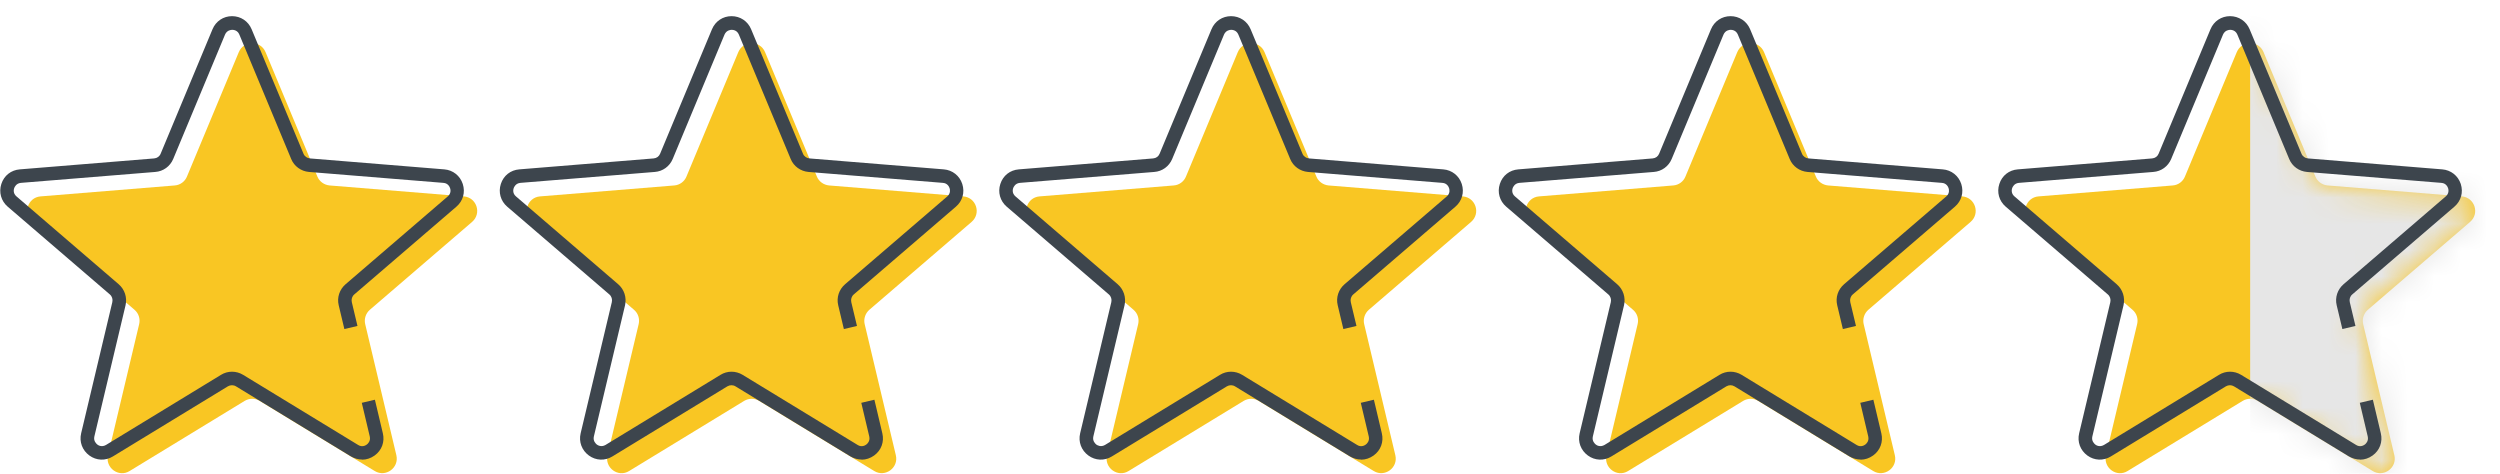 <svg width="95" height="18" viewBox="0 0 95 18" fill="none" xmlns="http://www.w3.org/2000/svg">
<path d="M10.091 1.98L12.06 6.708C12.137 6.898 12.317 7.026 12.522 7.047L17.627 7.463C18.114 7.504 18.314 8.11 17.939 8.433L14.056 11.77C13.902 11.903 13.83 12.114 13.877 12.314L15.062 17.299C15.174 17.776 14.656 18.151 14.241 17.899L9.87 15.235C9.696 15.127 9.475 15.127 9.295 15.235L4.925 17.899C4.509 18.156 3.991 17.776 4.104 17.299L5.289 12.314C5.335 12.114 5.268 11.903 5.109 11.77L1.226 8.433C0.857 8.115 1.052 7.504 1.539 7.463L6.643 7.047C6.848 7.031 7.028 6.898 7.105 6.708L9.075 1.98C9.265 1.528 9.901 1.528 10.091 1.98Z" fill="#F9C623"/>
<path d="M13.759 17.463C13.615 17.463 13.471 17.422 13.338 17.345L8.967 14.681C8.875 14.624 8.757 14.624 8.659 14.681L4.289 17.345C4.006 17.519 3.663 17.504 3.396 17.309C3.129 17.114 3.006 16.79 3.083 16.467L4.268 11.482C4.294 11.374 4.258 11.261 4.176 11.19L0.292 7.853C0.041 7.637 -0.051 7.304 0.051 6.99C0.154 6.672 0.421 6.462 0.754 6.436L5.858 6.02C5.971 6.01 6.064 5.943 6.105 5.84L8.075 1.112C8.203 0.804 8.49 0.614 8.818 0.614C9.147 0.614 9.434 0.804 9.562 1.112L11.532 5.84C11.573 5.943 11.671 6.01 11.778 6.02L16.883 6.436C17.211 6.462 17.483 6.677 17.585 6.99C17.688 7.309 17.596 7.637 17.344 7.853L13.461 11.19C13.379 11.261 13.343 11.374 13.369 11.482L13.584 12.386L13.086 12.504L12.871 11.6C12.799 11.303 12.902 11 13.133 10.8L17.016 7.463C17.155 7.345 17.119 7.191 17.103 7.15C17.088 7.103 17.026 6.96 16.847 6.949L11.742 6.534C11.44 6.508 11.178 6.318 11.065 6.041L9.095 1.313C9.024 1.143 8.87 1.133 8.824 1.133C8.777 1.133 8.623 1.148 8.552 1.313L6.582 6.041C6.464 6.323 6.202 6.513 5.899 6.534L0.795 6.949C0.616 6.965 0.554 7.108 0.539 7.15C0.523 7.196 0.487 7.345 0.626 7.463L4.509 10.8C4.74 11 4.838 11.303 4.771 11.6L3.586 16.585C3.545 16.76 3.663 16.862 3.699 16.893C3.735 16.924 3.868 17.001 4.027 16.909L8.398 14.244C8.654 14.085 8.977 14.085 9.239 14.244L13.61 16.909C13.764 17.006 13.897 16.924 13.938 16.893C13.974 16.867 14.092 16.765 14.051 16.585L13.748 15.307L14.246 15.189L14.549 16.467C14.626 16.79 14.508 17.114 14.236 17.309C14.092 17.412 13.928 17.468 13.764 17.468L13.759 17.463Z" fill="#3D454D"/>
<path d="M29.072 1.98L31.041 6.708C31.118 6.898 31.298 7.026 31.503 7.047L36.607 7.463C37.095 7.504 37.295 8.11 36.92 8.433L33.037 11.77C32.883 11.903 32.811 12.114 32.857 12.314L34.042 17.299C34.155 17.776 33.637 18.151 33.222 17.899L28.851 15.235C28.677 15.127 28.456 15.127 28.276 15.235L23.906 17.899C23.49 18.156 22.972 17.776 23.085 17.299L24.27 12.314C24.316 12.114 24.249 11.903 24.09 11.77L20.207 8.433C19.837 8.115 20.032 7.504 20.52 7.463L25.624 7.047C25.829 7.031 26.009 6.898 26.086 6.708L28.056 1.98C28.246 1.528 28.882 1.528 29.072 1.98Z" fill="#F9C623"/>
<path d="M32.739 17.463C32.596 17.463 32.452 17.422 32.319 17.345L27.948 14.681C27.856 14.624 27.738 14.624 27.64 14.681L23.27 17.345C22.987 17.519 22.644 17.504 22.377 17.309C22.11 17.114 21.987 16.79 22.064 16.467L23.249 11.482C23.275 11.374 23.239 11.261 23.157 11.19L19.273 7.853C19.022 7.637 18.93 7.304 19.032 6.99C19.135 6.672 19.401 6.462 19.735 6.436L24.839 6.02C24.952 6.01 25.044 5.943 25.085 5.84L27.055 1.112C27.184 0.804 27.471 0.614 27.799 0.614C28.128 0.614 28.415 0.804 28.543 1.112L30.513 5.84C30.554 5.943 30.651 6.01 30.759 6.02L35.864 6.436C36.192 6.462 36.464 6.677 36.566 6.99C36.669 7.309 36.577 7.637 36.325 7.853L32.442 11.19C32.36 11.261 32.324 11.374 32.349 11.482L32.565 12.386L32.067 12.504L31.852 11.6C31.78 11.303 31.883 11 32.114 10.8L35.997 7.463C36.135 7.345 36.099 7.191 36.084 7.15C36.069 7.103 36.007 6.96 35.828 6.949L30.723 6.534C30.421 6.508 30.159 6.318 30.046 6.041L28.076 1.313C28.004 1.143 27.851 1.133 27.804 1.133C27.758 1.133 27.604 1.148 27.532 1.313L25.563 6.041C25.445 6.323 25.183 6.513 24.88 6.534L19.776 6.949C19.596 6.965 19.535 7.108 19.52 7.15C19.504 7.196 19.468 7.345 19.607 7.463L23.49 10.8C23.721 11 23.818 11.303 23.752 11.6L22.567 16.585C22.526 16.76 22.644 16.862 22.68 16.893C22.715 16.919 22.849 17.001 23.008 16.909L27.379 14.244C27.635 14.085 27.958 14.085 28.22 14.244L32.591 16.909C32.745 17.006 32.878 16.924 32.919 16.893C32.955 16.867 33.073 16.765 33.032 16.585L32.729 15.307L33.227 15.189L33.529 16.467C33.606 16.79 33.488 17.114 33.217 17.309C33.073 17.412 32.909 17.468 32.745 17.468L32.739 17.463Z" fill="#3D454D"/>
<path d="M48.052 1.98L50.022 6.708C50.099 6.898 50.279 7.026 50.484 7.047L55.588 7.463C56.076 7.504 56.276 8.11 55.901 8.433L52.018 11.77C51.864 11.903 51.792 12.114 51.838 12.314L53.023 17.299C53.136 17.776 52.618 18.151 52.203 17.899L47.832 15.235C47.657 15.127 47.437 15.127 47.257 15.235L42.886 17.899C42.471 18.156 41.953 17.776 42.066 17.299L43.251 12.314C43.297 12.114 43.23 11.903 43.071 11.77L39.188 8.433C38.818 8.115 39.013 7.504 39.501 7.463L44.605 7.047C44.81 7.031 44.99 6.898 45.067 6.708L47.037 1.98C47.226 1.528 47.862 1.528 48.052 1.98Z" fill="#F9C623"/>
<path d="M51.72 17.463C51.577 17.463 51.433 17.422 51.3 17.345L46.929 14.681C46.837 14.624 46.718 14.624 46.621 14.681L42.25 17.345C41.968 17.519 41.624 17.504 41.358 17.309C41.091 17.114 40.968 16.79 41.045 16.467L42.23 11.482C42.255 11.374 42.22 11.261 42.138 11.19L38.254 7.853C38.003 7.637 37.91 7.304 38.013 6.99C38.116 6.672 38.382 6.462 38.716 6.436L43.82 6.02C43.933 6.01 44.025 5.943 44.066 5.84L46.036 1.112C46.164 0.804 46.452 0.614 46.78 0.614C47.108 0.614 47.396 0.804 47.524 1.112L49.494 5.84C49.535 5.943 49.632 6.01 49.74 6.02L54.844 6.436C55.173 6.462 55.445 6.677 55.547 6.99C55.65 7.309 55.557 7.637 55.306 7.853L51.423 11.19C51.341 11.261 51.305 11.374 51.33 11.482L51.546 12.386L51.048 12.504L50.833 11.6C50.761 11.303 50.864 11 51.094 10.8L54.978 7.463C55.116 7.345 55.08 7.191 55.065 7.15C55.05 7.103 54.988 6.96 54.809 6.949L49.704 6.534C49.401 6.508 49.14 6.318 49.027 6.041L47.057 1.313C46.985 1.143 46.831 1.133 46.785 1.133C46.739 1.133 46.585 1.148 46.513 1.313L44.543 6.041C44.425 6.323 44.164 6.513 43.861 6.534L38.757 6.949C38.577 6.965 38.516 7.108 38.5 7.15C38.485 7.196 38.449 7.345 38.588 7.463L42.471 10.8C42.702 11 42.799 11.303 42.733 11.6L41.547 16.585C41.507 16.76 41.624 16.862 41.66 16.893C41.696 16.919 41.83 17.001 41.989 16.909L46.359 14.244C46.616 14.085 46.939 14.085 47.201 14.244L51.572 16.909C51.725 17.006 51.859 16.924 51.9 16.893C51.936 16.867 52.054 16.765 52.013 16.585L51.71 15.307L52.208 15.189L52.51 16.467C52.587 16.79 52.469 17.114 52.197 17.309C52.054 17.412 51.889 17.468 51.725 17.468L51.72 17.463Z" fill="#3D454D"/>
<path d="M67.033 1.98L69.003 6.708C69.08 6.898 69.26 7.026 69.465 7.047L74.569 7.463C75.056 7.504 75.257 8.11 74.882 8.433L70.999 11.77C70.845 11.903 70.773 12.114 70.819 12.314L72.004 17.299C72.117 17.776 71.599 18.151 71.183 17.899L66.813 15.235C66.638 15.127 66.418 15.127 66.238 15.235L61.867 17.899C61.452 18.156 60.934 17.776 61.047 17.299L62.231 12.314C62.278 12.114 62.211 11.903 62.052 11.77L58.169 8.433C57.799 8.115 57.994 7.504 58.481 7.463L63.586 7.047C63.791 7.031 63.971 6.898 64.047 6.708L66.017 1.98C66.207 1.528 66.843 1.528 67.033 1.98Z" fill="#F9C623"/>
<path d="M70.701 17.463C70.558 17.463 70.414 17.422 70.28 17.345L65.91 14.681C65.817 14.624 65.699 14.624 65.602 14.681L61.231 17.345C60.949 17.519 60.605 17.504 60.339 17.309C60.072 17.114 59.949 16.79 60.026 16.467L61.211 11.482C61.236 11.374 61.2 11.261 61.118 11.19L57.235 7.853C56.984 7.637 56.891 7.304 56.994 6.99C57.096 6.672 57.363 6.462 57.697 6.436L62.801 6.02C62.914 6.01 63.006 5.943 63.047 5.84L65.017 1.112C65.145 0.804 65.433 0.614 65.761 0.614C66.089 0.614 66.376 0.804 66.505 1.112L68.475 5.84C68.516 5.943 68.613 6.01 68.721 6.02L73.825 6.436C74.154 6.462 74.425 6.677 74.528 6.99C74.631 7.309 74.538 7.637 74.287 7.853L70.404 11.19C70.322 11.261 70.286 11.374 70.311 11.482L70.527 12.386L70.029 12.504L69.814 11.6C69.742 11.303 69.844 11 70.075 10.8L73.959 7.463C74.097 7.345 74.061 7.191 74.046 7.15C74.03 7.103 73.969 6.96 73.789 6.949L68.685 6.534C68.382 6.508 68.121 6.318 68.008 6.041L66.038 1.313C65.966 1.143 65.812 1.133 65.766 1.133C65.72 1.133 65.566 1.148 65.494 1.313L63.524 6.041C63.406 6.323 63.145 6.513 62.842 6.534L57.738 6.949C57.558 6.965 57.497 7.108 57.481 7.15C57.466 7.196 57.43 7.345 57.568 7.463L61.452 10.8C61.683 11 61.78 11.303 61.713 11.6L60.528 16.585C60.487 16.76 60.605 16.862 60.641 16.893C60.677 16.924 60.81 17.001 60.97 16.909L65.34 14.244C65.597 14.085 65.92 14.085 66.182 14.244L70.552 16.909C70.706 17.006 70.84 16.924 70.881 16.893C70.917 16.867 71.034 16.765 70.993 16.585L70.691 15.307L71.188 15.189L71.491 16.467C71.568 16.79 71.45 17.114 71.178 17.309C71.034 17.412 70.87 17.468 70.706 17.468L70.701 17.463Z" fill="#3D454D"/>
<path d="M86.014 1.98L87.984 6.708C88.061 6.898 88.24 7.026 88.446 7.047L93.55 7.463C94.037 7.504 94.237 8.11 93.863 8.433L89.98 11.77C89.826 11.903 89.754 12.114 89.8 12.314L90.985 17.299C91.098 17.776 90.58 18.151 90.164 17.899L85.793 15.235C85.619 15.127 85.398 15.127 85.219 15.235L80.848 17.899C80.433 18.156 79.915 17.776 80.027 17.299L81.212 12.314C81.259 12.114 81.192 11.903 81.033 11.77L77.15 8.433C76.78 8.115 76.975 7.504 77.462 7.463L82.567 7.047C82.772 7.031 82.951 6.898 83.028 6.708L84.998 1.98C85.188 1.528 85.824 1.528 86.014 1.98Z" fill="#F9C623"/>
<mask id="mask0_70_781" style="mask-type:luminance" maskUnits="userSpaceOnUse" x="76" y="1" width="19" height="17">
<path d="M86.014 1.98L87.984 6.708C88.061 6.898 88.24 7.026 88.446 7.047L93.55 7.463C94.037 7.504 94.237 8.11 93.863 8.433L89.98 11.77C89.826 11.903 89.754 12.114 89.8 12.314L90.985 17.299C91.098 17.776 90.58 18.151 90.164 17.899L85.793 15.235C85.619 15.127 85.398 15.127 85.219 15.235L80.848 17.899C80.433 18.156 79.915 17.776 80.027 17.299L81.212 12.314C81.259 12.114 81.192 11.903 81.033 11.77L77.15 8.433C76.78 8.115 76.975 7.504 77.462 7.463L82.567 7.047C82.772 7.031 82.951 6.898 83.028 6.708L84.998 1.98C85.188 1.528 85.824 1.528 86.014 1.98Z" fill="white"/>
</mask>
<g mask="url(#mask0_70_781)">
<path d="M105 -3.759H85.506V25.502H105V-3.759Z" fill="#E6E6E6"/>
</g>
<path d="M89.682 17.463C89.538 17.463 89.395 17.422 89.261 17.345L84.891 14.681C84.798 14.624 84.68 14.624 84.583 14.681L80.212 17.345C79.93 17.519 79.586 17.504 79.319 17.309C79.053 17.114 78.93 16.79 79.007 16.467L80.192 11.482C80.217 11.374 80.181 11.261 80.099 11.19L76.216 7.853C75.964 7.637 75.872 7.304 75.975 6.99C76.077 6.672 76.344 6.462 76.677 6.436L81.782 6.02C81.895 6.01 81.987 5.943 82.028 5.84L83.998 1.112C84.126 0.804 84.413 0.614 84.742 0.614C85.07 0.614 85.357 0.804 85.486 1.112L87.456 5.84C87.497 5.943 87.594 6.01 87.702 6.02L92.806 6.436C93.134 6.462 93.406 6.677 93.509 6.99C93.612 7.309 93.519 7.637 93.268 7.853L89.384 11.19C89.302 11.261 89.266 11.374 89.292 11.482L89.507 12.386L89.01 12.504L88.794 11.6C88.723 11.303 88.825 11 89.056 10.8L92.939 7.463C93.078 7.345 93.042 7.191 93.027 7.15C93.011 7.103 92.95 6.96 92.77 6.949L87.666 6.534C87.363 6.508 87.102 6.318 86.989 6.041L85.019 1.313C84.947 1.143 84.793 1.133 84.747 1.133C84.701 1.133 84.547 1.148 84.475 1.313L82.505 6.041C82.387 6.323 82.126 6.513 81.823 6.534L76.719 6.949C76.539 6.965 76.477 7.108 76.462 7.15C76.447 7.196 76.411 7.345 76.549 7.463L80.433 10.8C80.663 11 80.761 11.303 80.694 11.6L79.509 16.585C79.468 16.76 79.586 16.862 79.622 16.893C79.658 16.924 79.791 17.001 79.95 16.909L84.321 14.244C84.578 14.085 84.901 14.085 85.162 14.244L89.533 16.909C89.687 17.006 89.82 16.924 89.862 16.893C89.897 16.867 90.015 16.765 89.974 16.585L89.672 15.307L90.169 15.189L90.472 16.467C90.549 16.79 90.431 17.114 90.159 17.309C90.015 17.412 89.851 17.468 89.687 17.468L89.682 17.463Z" fill="#3D454D"/>
</svg>
